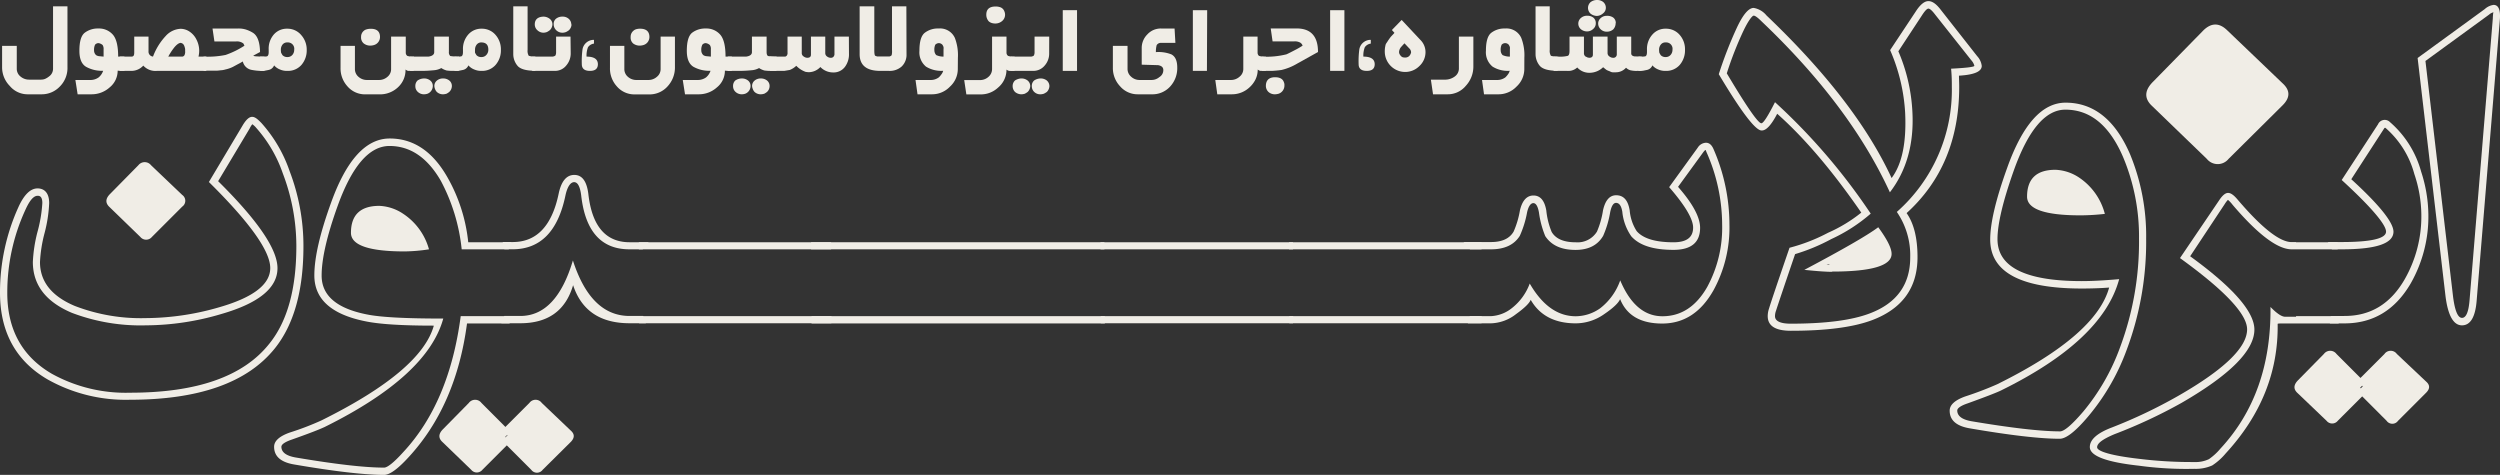 <svg id="Layer_1" data-name="Layer 1" xmlns="http://www.w3.org/2000/svg" viewBox="0 0 511.38 97.14"><rect x="0" y="0" width="511.38" height="97.14" fill="#333333" stroke="none"/><defs><style>.cls-1{fill:rgb(240, 237, 230);}</style></defs><path class="cls-1" d="M62.07,50.34q0,13.63-5.85,20.92Q47.79,81.77,26.57,81.77A32.62,32.62,0,0,1,9.82,77.66Q0,72,0,59.86a42.26,42.26,0,0,1,3.77-17.5c1.15-2.54,2.46-3.82,3.91-3.82s2.38,1,2.38,3a28.75,28.75,0,0,1-.94,6.12,28.58,28.58,0,0,0-.94,5.93q0,6,7.14,9a37.56,37.56,0,0,0,14.52,2.48,54.46,54.46,0,0,0,15.07-2.24q10.37-3,10.37-8,0-5.2-12.55-17.6l7-11.74c.66-1.06,1.27-1.59,1.84-1.59s1.1.43,1.93,1.29A28.61,28.61,0,0,1,59.24,35,42.84,42.84,0,0,1,62.07,50.34ZM57.85,35.47a27.45,27.45,0,0,0-5.4-9.27,4.23,4.23,0,0,0-.84-.79,4.13,4.13,0,0,0-.55.89L44.62,37.06q12.14,12,12.14,17.79,0,6.06-11.45,9.37a54.87,54.87,0,0,1-15.47,2.33A39.58,39.58,0,0,1,14.72,64q-8-3.37-8-10.41a29.4,29.4,0,0,1,.94-6.13,28.69,28.69,0,0,0,1-5.92c0-1-.3-1.49-.9-1.49C6.89,40,6.05,41,5.16,43a40.34,40.34,0,0,0-3.67,16.9q0,11.25,9.12,16.56a31.19,31.19,0,0,0,16,3.87q20.52,0,28.46-10,5.55-6.84,5.55-20A41.82,41.82,0,0,0,57.85,35.47ZM37.28,39.88a1.45,1.45,0,0,1,0,2.38l-6.2,6.2a1.53,1.53,0,0,1-2.38,0l-6.29-6.1c-.89-.82-.86-1.72.1-2.68l5.8-5.89a1.65,1.65,0,0,1,2.58,0Zm-1,1.09s0,.1-.1.2L30,47.37c-.06.1-.16.1-.29,0l-6.3-6.1c-.1-.1,0-.26.2-.5l5.8-5.89c.13-.17.3-.17.49,0Z"/><path class="cls-1" d="M95.53,66.16Q93.3,83,83.58,93.52q-3.31,3.62-5,3.62-6,0-18.4-2.13-4.11-.69-4.11-3.62,0-1.78,3.22-2.92A57.29,57.29,0,0,0,65.74,86q20.42-10.12,23-19.39-9.76,0-14-.89Q64.3,63.62,64.3,56.34q0-5.45,3.42-14.87,4.71-13.14,12-13.14t11.8,7.93a33.81,33.81,0,0,1,4.26,13.29h8.77L104.06,51H94.44A38,38,0,0,0,90.18,37q-4.12-7.14-10.51-7.14-6.15,0-10.56,12.14-3.33,9.23-3.32,14.38,0,6.1,9.22,7.93,4.11.86,15.66.85Q87.45,76.91,66.43,87.33q-1.64.78-6.69,2.57c-1.46.5-2.18,1-2.18,1.49,0,1.12,1,1.85,2.87,2.18q12.3,2.09,18.15,2.08c.66,0,2-1.05,3.91-3.17q9.42-10.11,11.75-27.81H104l.25,1.49ZM82.79,51.43q-11,0-11-3.81c0-3.67,1.94-5.51,5.8-5.51a9.42,9.42,0,0,1,4.91,1.64A12.77,12.77,0,0,1,87.75,51,35.31,35.31,0,0,1,82.79,51.43Zm0-1.48q-9.47,0-9.47-2.33,0-4,4.31-4A7.74,7.74,0,0,1,81.75,45a8.91,8.91,0,0,1,4,4.81C85.2,49.91,84.21,50,82.79,50Z"/><path class="cls-1" d="M116.8,88.12c.76.69.74,1.44,0,2.23L111,96.1a1.44,1.44,0,0,1-2.33,0l-5-5-5,5a1.46,1.46,0,0,1-2.28,0l-5.85-5.65c-.89-.79-.87-1.66,0-2.58l5.36-5.45a1.61,1.61,0,0,1,2.58,0l4.9,4.91,4.91-4.91a1.56,1.56,0,0,1,2.53,0Zm-1,1s0,.08-.05.15L110,95.06c-.1.1-.14.15-.1.15l-.15-.15-6-6.1-6.1,6.1c0,.06-.1.06-.19,0l-5.85-5.65c-.1-.14,0-.3.14-.5L97,83.46a.24.24,0,0,1,.39,0l6,6,6-6a.31.31,0,0,1,.45,0Zm-9.37-24.49q7.38,0,10.76-11.35,3.66,11.35,11.6,11.35h2.77l.55,1.49h-3.32q-9,0-11.56-7.79-2.28,7.79-10.8,7.79h-3.87l.6-1.49Zm-1.54-15.12q7.29,0,9.37-9.82.8-3.91,3.22-3.91t2.88,4q1.14,9.77,8.43,9.77h3.91L131.47,51h-2.72q-8.64,0-9.87-11.06c-.23-1.78-.71-2.68-1.44-2.68s-1.39.91-1.78,2.73q-2.28,11-10.81,11h-1.68l-.35-1.49Z"/><path class="cls-1" d="M170,51H130.68V49.55H170Zm.05,15.12H130.73V64.67h39.36Z"/><path class="cls-1" d="M225.91,51h-60V49.55h60ZM226,66.16H166V64.67h60Z"/><path class="cls-1" d="M264.48,51H225.11V49.55h39.37Zm0,15.12H225.16V64.67h39.37Z"/><path class="cls-1" d="M303.05,51H263.68V49.55h39.37Zm0,15.12H263.73V64.67h39.36Z"/><path class="cls-1" d="M304.93,64.67A7.42,7.42,0,0,0,309.29,63,11.36,11.36,0,0,0,312.91,58q3.87,6.69,9.42,6.69a8.73,8.73,0,0,0,5-1.64,12.4,12.4,0,0,0,4.09-5.7q3.08,7.33,8.63,7.34,5.75,0,9.17-6A25.37,25.37,0,0,0,352.27,46a36.73,36.73,0,0,0-3.22-14.92l-.15-.4c-.1,0-.26.15-.49.45l-5.16,7.09q4.51,5.14,4.51,8.38c0,3-1.82,4.51-5.45,4.51-4.17,0-7-.93-8.63-2.78a10.52,10.52,0,0,1-1.83-5q-.3-1.83-1.29-1.83c-.53,0-.93.63-1.19,1.88a20.23,20.23,0,0,1-1.44,4.86c-1.12,1.92-3,2.88-5.65,2.88-3,0-5-1-6.2-2.83a19.61,19.61,0,0,1-1.29-4.86c-.23-1.25-.61-1.88-1.14-1.88s-1,.63-1.28,1.88a20.65,20.65,0,0,1-1.49,4.81C309.72,50.09,307.75,51,305,51h-4.31l-1.34-1.49H305c2.25,0,3.78-.71,4.61-2.13a18.15,18.15,0,0,0,1.29-4.32c.46-2,1.39-3.07,2.77-3.07s2.27,1,2.63,3.07a15.46,15.46,0,0,0,1.09,4.37c.83,1.42,2.46,2.13,4.91,2.13a4.66,4.66,0,0,0,4.36-2.18,17.91,17.91,0,0,0,1.24-4.36c.46-2.05,1.36-3.08,2.68-3.08,1.52,0,2.44,1,2.78,3.12a9.28,9.28,0,0,0,1.43,4.22c1.32,1.52,3.84,2.28,7.54,2.28q4,0,4-3,0-2.64-4.9-8.28l5.85-8.08a2.07,2.07,0,0,1,1.68-1c.66,0,1.17.43,1.54,1.29A38.66,38.66,0,0,1,353.76,46a26.65,26.65,0,0,1-3.27,13.39q-3.83,6.78-10.46,6.79t-8.63-5c-.33.79-1.41,1.82-3.25,3.07a10.09,10.09,0,0,1-5.82,1.89q-6.45,0-9.22-4.81c-.27.69-1.26,1.67-3,2.92a8.72,8.72,0,0,1-5.2,1.89h-4.66l.4-1.49Z"/><path class="cls-1" d="M404.43,11.48a3.55,3.55,0,0,1,.94,2c0,1.16-1.56,1.82-4.66,2,0,.6.05,1.36.05,2.28q0,16.06-10.76,25.83c1.49,2.12,2.23,5.12,2.23,9q0,9.38-9.27,12.89-5.81,2.19-16.66,2.18c-3.14,0-4.71-1-4.71-3a4.85,4.85,0,0,1,.25-1.49q.6-2,4.21-12.49a36.41,36.41,0,0,0,7.89-3.07,30.32,30.32,0,0,0,6.79-4.12q-8.84-12.8-17.2-20.22-1.78,3.42-3.13,3.42-1.83.2-8.82-11.51a82.2,82.2,0,0,1,3.72-9.56q1.88-4,3.42-4a4.32,4.32,0,0,1,2.62,1.54q18.3,17.45,25.59,33.26,3.21-4.26,2.77-13.38a37.22,37.22,0,0,0-3.07-12.79l5.2-7.84c.93-1.45,1.8-2.18,2.63-2.18s1.65.61,2.58,1.84ZM395.85,3c-.63-.83-1.09-1.24-1.39-1.24s-.76.5-1.39,1.49l-4.76,7.24a35.81,35.81,0,0,1,2.88,12.49q.49,9.72-4.61,16.36-8.18-17.8-26.28-35c-.76-.76-1.29-1.14-1.58-1.14s-1.09,1-2.08,3.07A71.26,71.26,0,0,0,353.22,15c4.09,6.87,6.46,10.28,7.08,10.21q.6,0,2.78-4.31a124.62,124.62,0,0,1,19.58,22.8,33.8,33.8,0,0,1-8.08,5.21,39.1,39.1,0,0,1-7.39,3.07q-3.31,9.72-3.91,11.6a3.22,3.22,0,0,0-.2,1.09c0,1,1.07,1.54,3.22,1.54q10.6,0,16.11-2.08,8.34-3.13,8.33-11.51A15.64,15.64,0,0,0,388,43.35a33.25,33.25,0,0,0,11.25-25.63c0-.92,0-2.15-.15-3.67,3.17-.16,4.76-.36,4.76-.59a2.57,2.57,0,0,0-.59-1.09Zm-21.12,52.6q-1.78,0-5.65-.4,11.9-6.3,15.12-8.72c1.82,2.48,2.73,4.29,2.73,5.45Q386.93,55.55,374.73,55.55Zm0-1.49c-1.16,0-1.37,0-.64.1a84.83,84.83,0,0,0,9.81-5.65,6.5,6.5,0,0,1,1.54,3.37Q385.44,54.05,374.73,54.06Z"/><path class="cls-1" d="M439,48.86a63,63,0,0,1-4,22.75,45.14,45.14,0,0,1-7.78,13.48q-3.91,4.66-5.9,4.66-6,0-18.39-2.13-4.12-.69-4.12-3.62c0-1.19,1.08-2.16,3.22-2.92a68,68,0,0,0,6.5-2.48q20.22-10,22.9-19.78c-1.68.13-3.57.2-5.65.2Q407.11,59,407.1,49q0-5,3.42-14.52,4.77-13.48,12-13.48,8.63,0,13.19,10.55A43.84,43.84,0,0,1,439,48.86ZM434.27,32.1q-4.17-9.68-11.8-9.67-6.11,0-10.56,12.49-3.32,9.38-3.32,14,0,8.58,17.25,8.58c2,0,4.56-.13,7.64-.4q-3.37,12.56-24.25,22.81c-1.05.49-3.29,1.35-6.69,2.58-1.45.49-2.18,1-2.18,1.48,0,1.13,1,1.85,2.87,2.19q12.3,2.07,18.15,2.08,1.29,0,4.81-4.12a43.91,43.91,0,0,0,7.48-13.09,61.62,61.62,0,0,0,3.87-22.2A41.9,41.9,0,0,0,434.27,32.1Zm-8.68,11.95q-10.95,0-10.95-3.82,0-5.5,5.8-5.5a9.36,9.36,0,0,1,4.9,1.63,12.78,12.78,0,0,1,5.21,7.39A45.71,45.71,0,0,1,425.59,44.05Zm0-1.49q-9.46,0-9.47-2.33,0-4,4.32-4a7.74,7.74,0,0,1,4.11,1.44,9,9,0,0,1,4,4.81A28.62,28.62,0,0,1,425.59,42.56Z"/><path class="cls-1" d="M469.67,66.16h-2.28c-1.1,0-1.59,0-1.49.15Q466.1,81,455.24,92.78a12.38,12.38,0,0,1-2.73,2.43,8.3,8.3,0,0,1-3.67.69,71.37,71.37,0,0,1-11.3-.64q-10.07-1.1-10.06-3.82,0-2.28,4.51-4A102.11,102.11,0,0,0,445.52,81q14.13-8.09,14.13-13.63,0-4.66-13.73-14.58l8-11.8c.66-1,1.27-1.53,1.84-1.53s1.2.47,2,1.43q7.38,8.63,11,8.63h.9V51h-.9q-4.31,0-12.09-9.12a5.9,5.9,0,0,0-.94-1,5,5,0,0,0-.65.85L448,52.42q13.14,9.53,13.14,15,0,6.39-14.92,15a103.22,103.22,0,0,1-13.69,6.39c-2.38,1-3.56,1.85-3.56,2.68s2.9,1.72,8.72,2.38a87.52,87.52,0,0,0,11.15.64,6.34,6.34,0,0,0,3-.59,11.87,11.87,0,0,0,2.33-2.13q10.46-11.26,10.26-29c1.29,1.32,2.28,2,3,2h2.28Zm-2.73-49.09q2.31,2.12,0,4.44l-11.09,11a2.85,2.85,0,0,1-4.43,0L440.23,21.7c-1.67-1.54-1.6-3.22.2-5L450.74,6.18q2.42-2.32,4.82,0ZM465,19.19l-.19.19-11.09,11c-.06.13-.19.13-.38,0L442.16,19.58c-.13-.13,0-.39.39-.77L452.86,8.3c.2-.26.45-.26.77,0Zm4.66,30.36h8.52V51h-8.52Zm0,15.12h8.72v1.49h-8.72Z"/><path class="cls-1" d="M496.32,78.1c.76.69.74,1.44-.05,2.23l-5.75,5.75a1.43,1.43,0,0,1-2.33,0l-5-5-5,5a1.46,1.46,0,0,1-2.28,0L470,80.43c-.89-.79-.87-1.65,0-2.58l5.36-5.45a1.6,1.6,0,0,1,2.57,0l4.91,4.91,4.91-4.91a1.56,1.56,0,0,1,2.53,0Zm-1,1s0,.08,0,.15L489.48,85c-.1.1-.14.15-.1.15l-.15-.15-6.05-6.1-6.1,6.1c0,.07-.1.07-.2,0L471,79.39c-.1-.13,0-.3.15-.5l5.36-5.45a.24.24,0,0,1,.39,0l6,6,5.95-6a.31.31,0,0,1,.45,0Zm-15.7-14.47q7.89,0,12.2-7.39a25.91,25.91,0,0,0,3.47-13.38,26.74,26.74,0,0,0-1.44-8.28A19,19,0,0,0,488,26.2c-.1-.1-.2-.08-.3.05l-6.74,10.41q8.63,7.89,8.63,10.76C489.55,49.83,486,51,479,51h-2l-.84-1.49H479c6,0,9.07-.71,9.07-2.13s-3-5-9.07-10.56l7.43-11.4A1.5,1.5,0,0,1,488.9,25a20.58,20.58,0,0,1,6.35,10.11,29.31,29.31,0,0,1,1.48,8.78,27.62,27.62,0,0,1-3.67,14.18q-4.76,8.07-13.48,8.08h-3l.19-1.49Z"/><path class="cls-1" d="M511.36,3.89,506.6,61.55c-.27,3.3-1.27,5-3,5s-2.87-2-3.37-6l-5.7-48.69,13.73-10A3.37,3.37,0,0,1,510.07,1C511.06,1,511.49,2,511.36,3.89ZM510.07,2.5a2.27,2.27,0,0,0-.94.5l-13,9.47,5.6,47.79q.54,4.76,1.88,4.76c.83,0,1.34-1.19,1.54-3.57l4.76-57.66C509.94,2.93,510,2.5,510.07,2.5Z"/><path class="cls-1" d="M13.8,1.3l0,12.43a5.36,5.36,0,0,1-1.59,4,5.09,5.09,0,0,1-3.65,1.56H5.6A4.75,4.75,0,0,1,2,17.58,5.41,5.41,0,0,1,.43,13.85V9.38h3v4.71a2,2,0,0,0,.75,1.55A2.71,2.71,0,0,0,6,16.29H8.38a2.38,2.38,0,0,0,.81-.14,3.62,3.62,0,0,0,.84-.51,1.91,1.91,0,0,0,.82-1.55V1.3Z"/><path class="cls-1" d="M25.47,14.5h-.34a7,7,0,0,1-1.06-.05,4.4,4.4,0,0,1-1.64,3.43,5.51,5.51,0,0,1-3.68,1.41H15.88l-.46-2.93h3a2.85,2.85,0,0,0,1.76-.53,3,3,0,0,0,.92-1.35,6.64,6.64,0,0,1-3.5-.82c-.91-.55-1.36-1.64-1.36-3.27,0-1.88.35-3.11,1.09-3.69a4.41,4.41,0,0,1,2.8-.87,3.76,3.76,0,0,1,2.93,1.23c.74.82,1.11,2.33,1.11,4.52h1.28Zm-4.28-2.92V10.1a1.47,1.47,0,0,0-.2-.89,1.64,1.64,0,0,0-.84-.39.94.94,0,0,0-.7.32,2.39,2.39,0,0,0-.21,1.13,1.29,1.29,0,0,0,.41,1,1.34,1.34,0,0,0,.6.22Z"/><path class="cls-1" d="M42.2,14.5H32.07a3.34,3.34,0,0,1-2.76-1.08A3.29,3.29,0,0,1,26.8,14.5H24.5V11.58H27a.64.64,0,0,0,.22-.09q.24-.12.24-.75V7.49h2.92v3a1,1,0,0,0,.92,1.08,12.53,12.53,0,0,1,2.58-4.19,4.36,4.36,0,0,1,3.08-1.49,3.33,3.33,0,0,1,1.93.66A4.1,4.1,0,0,1,40.19,8.1a5.06,5.06,0,0,1,.56,2.29,5.17,5.17,0,0,1-.15,1.19h1.6Zm-4.33-4c0-.23,0-.39,0-.47a3.07,3.07,0,0,0-.13-.51,1.25,1.25,0,0,0-.32-.55A1.54,1.54,0,0,0,37,8.77c-.37,0-.8.29-1.3.87a12.75,12.75,0,0,0-1.28,1.94h2.85a.56.56,0,0,0,.46-.29A1.49,1.49,0,0,0,37.87,10.47Z"/><path class="cls-1" d="M54.07,14.5a11.57,11.57,0,0,1-2.64-.21,2.25,2.25,0,0,1-1.76-1.72c-.26.16-.62.36-1.09.6l-.94.51a6.5,6.5,0,0,1-1.53.53,4.25,4.25,0,0,1-.72.15c-.18,0-.49.06-.94.09l-1.6,0c-.31,0-.71,0-1.21,0V11.58a18.59,18.59,0,0,0,4.5-.34A17.75,17.75,0,0,0,50,9.35a3.47,3.47,0,0,0-.22-.46,2.16,2.16,0,0,0-1.52-.41h-4.4l-.39-2.65h5.32a5,5,0,0,1,1.5.21,6.51,6.51,0,0,1,1.47.68c.92.6,1.39,1.9,1.43,3.92l-1.38.74c.08.09.3.13.65.15l1.11.05h.54Z"/><path class="cls-1" d="M62.74,10.18a4.56,4.56,0,0,1-1.07,3.09,3.65,3.65,0,0,1-2.89,1.23,3.5,3.5,0,0,1-1.52-.29,3,3,0,0,1-1.19-.84,1.52,1.52,0,0,1-1.13.94l-.83.17-.41,0h-.48V11.58h.31a5.62,5.62,0,0,0,1.07-.05q.36-.12.36-.87v-.53A4.4,4.4,0,0,1,56,7.07a3.51,3.51,0,0,1,2.74-1.2,3.66,3.66,0,0,1,2.88,1.31A4.46,4.46,0,0,1,62.74,10.18Zm-2.56,0a1.3,1.3,0,0,0-1.38-1.5,1.19,1.19,0,0,0-1,.43,1.68,1.68,0,0,0-.35,1.07,3.83,3.83,0,0,0,.05.6,5.85,5.85,0,0,0,.29.51,1.33,1.33,0,0,0,1,.38,1.29,1.29,0,0,0,1-.42A1.55,1.55,0,0,0,60.18,10.18Z"/><path class="cls-1" d="M84.62,14.5H83.47a1.55,1.55,0,0,1-.52-.28,4.76,4.76,0,0,1-1.55,3.64,5.33,5.33,0,0,1-3.77,1.44h-2.9a4.72,4.72,0,0,1-3.67-1.65,5.45,5.45,0,0,1-1.4-3.79V9.38H72.6v4.71a2.06,2.06,0,0,0,.74,1.63,2.57,2.57,0,0,0,1.75.64h2.42a2.57,2.57,0,0,0,1.75-.65A2,2,0,0,0,80,14.09V7.49H83v3.27a.82.82,0,0,0,.31.67,3.75,3.75,0,0,0,1.36.15ZM77.73,7.57a1.71,1.71,0,0,1-1.21,1.64,2.82,2.82,0,0,1-.72.12,2.14,2.14,0,0,1-1.39-.44,1.57,1.57,0,0,1-.55-1.32,1.57,1.57,0,0,1,.53-1.24A1.38,1.38,0,0,1,75,6a2.78,2.78,0,0,1,.81-.11C77.08,5.87,77.73,6.44,77.73,7.57Z"/><path class="cls-1" d="M93.83,14.5H92.74a8.71,8.71,0,0,1-1.37-.08,3.68,3.68,0,0,1-1.1-.5,3.62,3.62,0,0,1-1.54.45,26.08,26.08,0,0,1-3,.13H83.89V11.58h2q1.56,0,1.74,0c.79-.11,1.19-.42,1.19-.91V7.49h3v3.15a1,1,0,0,0,.29.82,11.69,11.69,0,0,0,1.77.12Zm-5.3,3.12a1.71,1.71,0,0,1-1.08,1.55,2.45,2.45,0,0,1-.71.12,1.83,1.83,0,0,1-1.25-.47,1.53,1.53,0,0,1-.53-1.2,1.51,1.51,0,0,1,.46-1.16,2.39,2.39,0,0,1,1.32-.41,1.94,1.94,0,0,1,1.27.42A1.4,1.4,0,0,1,88.53,17.62Zm3.9,0a1.68,1.68,0,0,1-.54,1.19,3.27,3.27,0,0,1-.55.36,2.83,2.83,0,0,1-.7.12,1.83,1.83,0,0,1-1.28-.48,1.65,1.65,0,0,1-.36-.57,1.93,1.93,0,0,1-.15-.62,1.4,1.4,0,0,1,.52-1.14,1.9,1.9,0,0,1,1.27-.43,2,2,0,0,1,1.27.42A1.43,1.43,0,0,1,92.43,17.62Z"/><path class="cls-1" d="M102.46,10.18a4.51,4.51,0,0,1-1.08,3.09,3.65,3.65,0,0,1-2.89,1.23A3.53,3.53,0,0,1,97,14.21a3,3,0,0,1-1.19-.84,1.52,1.52,0,0,1-1.13.94l-.82.17-.41,0h-.49V11.58h.32a5.47,5.47,0,0,0,1.06-.05q.36-.12.36-.87v-.53a4.4,4.4,0,0,1,1.08-3.06,3.52,3.52,0,0,1,2.74-1.2,3.66,3.66,0,0,1,2.88,1.31A4.47,4.47,0,0,1,102.46,10.18Zm-2.57,0c0-1-.46-1.47-1.37-1.5a1.18,1.18,0,0,0-1,.43,1.62,1.62,0,0,0-.35,1.07,3.86,3.86,0,0,0,0,.6,4.43,4.43,0,0,0,.3.51,1.3,1.3,0,0,0,1,.38,1.28,1.28,0,0,0,1-.42A1.55,1.55,0,0,0,99.89,10.18Z"/><path class="cls-1" d="M109.51,14.48c-1.9,0-3.13-.36-3.68-1.06a3.72,3.72,0,0,1-.84-2.35V1.3h2.93v8.92a1.94,1.94,0,0,0,.24,1.19,4.4,4.4,0,0,0,1.35.17Z"/><path class="cls-1" d="M116.74,10.9a3.75,3.75,0,0,1-.89,2.47,2.93,2.93,0,0,1-2.32,1.13h-4.67V11.58h4a1.14,1.14,0,0,0,.75-.22,1.5,1.5,0,0,0,.14-.72V7.49h2.95ZM113,5a1.73,1.73,0,0,1-.54,1.18,3.73,3.73,0,0,1-.58.37,2.27,2.27,0,0,1-.7.14,1.79,1.79,0,0,1-1.24-.49,1.58,1.58,0,0,1-.55-1.2c0-1,.6-1.56,1.79-1.6a2.12,2.12,0,0,1,1.28.46A1.42,1.42,0,0,1,113,5Zm3.91,0a1.76,1.76,0,0,1-.53,1.18,3.47,3.47,0,0,1-.6.37,2.17,2.17,0,0,1-.68.14,1.77,1.77,0,0,1-1.27-.46A1.67,1.67,0,0,1,113.26,5a1.37,1.37,0,0,1,.46-1.16,2.06,2.06,0,0,1,1.33-.44,1.84,1.84,0,0,1,1.26.43A1.52,1.52,0,0,1,116.86,5Z"/><path class="cls-1" d="M122.3,13.12q0,1.38-1.62,1.38c-1.11,0-1.67-.46-1.67-1.38a18,18,0,0,1,.15-3.07,2.35,2.35,0,0,1,2.34-1.9v.77a1.75,1.75,0,0,0-1.23.75,4.73,4.73,0,0,0-.29,1.91C121.51,11.58,122.28,12.09,122.3,13.12Z"/><path class="cls-1" d="M138.06,13.66a5.68,5.68,0,0,1-1.5,4,4.93,4.93,0,0,1-3.82,1.65h-2.9a4.71,4.71,0,0,1-3.67-1.65,5.45,5.45,0,0,1-1.4-3.79V9.38h2.94v4.71a2.06,2.06,0,0,0,.74,1.63,2.57,2.57,0,0,0,1.75.64h2.42a2.57,2.57,0,0,0,1.75-.65,2,2,0,0,0,.76-1.62V7.49h2.93Zm-5.22-6.09a1.71,1.71,0,0,1-1.21,1.64,2.82,2.82,0,0,1-.73.12,2.18,2.18,0,0,1-1.39-.44A1.59,1.59,0,0,1,129,7.57a1.57,1.57,0,0,1,.53-1.24,1.41,1.41,0,0,1,.59-.35,2.88,2.88,0,0,1,.81-.11C132.19,5.87,132.84,6.44,132.84,7.57Z"/><path class="cls-1" d="M149.69,14.5h-.34a7.11,7.11,0,0,1-1.07-.05,4.37,4.37,0,0,1-1.64,3.43A5.51,5.51,0,0,1,143,19.29h-2.88l-.46-2.93h3a2.9,2.9,0,0,0,1.77-.53,3,3,0,0,0,.91-1.35,6.64,6.64,0,0,1-3.5-.82q-1.35-.83-1.35-3.27,0-2.82,1.08-3.69a4.42,4.42,0,0,1,2.81-.87,3.74,3.74,0,0,1,2.92,1.23c.74.82,1.11,2.33,1.11,4.52h1.29Zm-4.28-2.92V10.1a1.4,1.4,0,0,0-.21-.89,1.6,1.6,0,0,0-.83-.39.91.91,0,0,0-.7.32,2.26,2.26,0,0,0-.22,1.13,1.33,1.33,0,0,0,.41,1,1.34,1.34,0,0,0,.6.22Z"/><path class="cls-1" d="M158.82,14.5h-1.08a8.62,8.62,0,0,1-1.37-.08,3.68,3.68,0,0,1-1.1-.5,3.67,3.67,0,0,1-1.55.45,25.77,25.77,0,0,1-3,.13h-1.84V11.58h2q1.55,0,1.74,0c.79-.11,1.19-.42,1.19-.91V7.49h3v3.15c0,.41.09.69.29.82a11.63,11.63,0,0,0,1.76.12Zm-5.29,3.12a1.7,1.7,0,0,1-1.09,1.55,2.39,2.39,0,0,1-.7.12,1.88,1.88,0,0,1-1.26-.47,1.56,1.56,0,0,1-.53-1.2,1.51,1.51,0,0,1,.46-1.16,2.42,2.42,0,0,1,1.33-.41,2,2,0,0,1,1.27.42A1.4,1.4,0,0,1,153.53,17.62Zm3.89,0a1.63,1.63,0,0,1-.53,1.19,3.42,3.42,0,0,1-.56.36,2.76,2.76,0,0,1-.7.12,1.85,1.85,0,0,1-1.28-.48,1.64,1.64,0,0,1-.35-.57,2,2,0,0,1-.16-.62,1.43,1.43,0,0,1,.52-1.14,1.92,1.92,0,0,1,1.27-.43,2,2,0,0,1,1.27.42A1.4,1.4,0,0,1,157.42,17.62Z"/><path class="cls-1" d="M173.66,10.93a4.31,4.31,0,0,1-.79,2.7,2.89,2.89,0,0,1-2.47,1.19,3.61,3.61,0,0,1-2.59-1.11,3.34,3.34,0,0,1-2.34,1.06,4.75,4.75,0,0,1-.68-.07,5,5,0,0,1-1.91-1.24,4.11,4.11,0,0,1-1.33.85l-1.13.19h-2.93V11.58h2.81l.19,0h.15a1.07,1.07,0,0,0,.29-.19.87.87,0,0,0,.16-.63V7.49H164v3.36a.8.8,0,0,0,.39.7,1.27,1.27,0,0,0,.72.27c.52,0,.77-.2.77-.65V7.49h2.93v3.36a.82.82,0,0,0,.36.7,1.23,1.23,0,0,0,.75.27.78.78,0,0,0,.51-.15.86.86,0,0,0,.26-.5V7.49h2.95Z"/><path class="cls-1" d="M185.43,11.07a3.3,3.3,0,0,1-1,2.54,3.67,3.67,0,0,1-2.62.89h-1.74q-4.23,0-4.23-3.43V1.3h3v8.92c0,.7.06,1.09.19,1.19l.39.14h.33l.37,0h1.59a.74.74,0,0,0,.7-.29s0-.17.05-.36a5.24,5.24,0,0,0,0-.71V1.3h2.94Z"/><path class="cls-1" d="M195.92,14.21a4.86,4.86,0,0,1-1.57,3.48,5.07,5.07,0,0,1-3.77,1.6h-2.9l-.41-2.93h3a2.77,2.77,0,0,0,1.76-.53,3.85,3.85,0,0,0,.53-.61,2,2,0,0,0,.37-.74,5.92,5.92,0,0,1-3.51-.85,3.78,3.78,0,0,1-1.35-3.24c0-1.87.35-3.09,1.09-3.68A4.38,4.38,0,0,1,192,5.83a3.32,3.32,0,0,1,3.32,1.93,9.85,9.85,0,0,1,.62,4.06ZM193,11.58V10.1a2.19,2.19,0,0,0,0-.48,2.18,2.18,0,0,0-.21-.44,1,1,0,0,0-.75-.36,1.07,1.07,0,0,0-.72.32,2.31,2.31,0,0,0-.19,1.13,1.43,1.43,0,0,0,.38,1A3.53,3.53,0,0,0,193,11.58Z"/><path class="cls-1" d="M207.53,14.5h-.73a1.44,1.44,0,0,1-.36,0,1.13,1.13,0,0,1-.56-.27,4.76,4.76,0,0,1-1.76,3.72,5.13,5.13,0,0,1-3.53,1.36h-2.92l-.44-2.93h3.21a2.56,2.56,0,0,0,1.75-.66,2.09,2.09,0,0,0,.74-1.61V7.49h2.95v3.27a.83.83,0,0,0,.32.67,3.45,3.45,0,0,0,1.33.15ZM205.59,3A1.68,1.68,0,0,1,205,4.29a2.11,2.11,0,0,1-1.38.52,2.45,2.45,0,0,1-.74-.1,1.66,1.66,0,0,1-.64-.36A2,2,0,0,1,201.75,3c0-1.11.64-1.67,1.91-1.67a2.61,2.61,0,0,1,.77.1,1.38,1.38,0,0,1,1,.85A1.87,1.87,0,0,1,205.59,3Z"/><path class="cls-1" d="M214.61,10.9a3.67,3.67,0,0,1-.9,2.49,3,3,0,0,1-2.36,1.11h-4.62V11.58h4a1.07,1.07,0,0,0,.75-.22,1.5,1.5,0,0,0,.14-.72V7.49h3Zm-3.87,6.72a1.8,1.8,0,0,1-.53,1.19,4.59,4.59,0,0,1-.58.36,2.56,2.56,0,0,1-.7.12,2.05,2.05,0,0,1-1.28-.46,1.65,1.65,0,0,1-.51-1.21,1.54,1.54,0,0,1,.48-1.16,2.48,2.48,0,0,1,.61-.29,2.19,2.19,0,0,1,.7-.12,2,2,0,0,1,1.27.42A1.47,1.47,0,0,1,210.74,17.62Zm3.92,0a1.8,1.8,0,0,1-.53,1.19,4.24,4.24,0,0,1-.61.36,2.32,2.32,0,0,1-.68.12,1.76,1.76,0,0,1-1.26-.46,1.6,1.6,0,0,1-.52-1.21,1.45,1.45,0,0,1,.48-1.16,2.4,2.4,0,0,1,.6-.29,2.29,2.29,0,0,1,.7-.12,2,2,0,0,1,1.29.42A1.53,1.53,0,0,1,214.66,17.62Z"/><path class="cls-1" d="M220.31,14.5h-2.92V2.08h2.92Z"/><path class="cls-1" d="M240.81,13.83a5.54,5.54,0,0,1-1.46,3.88,4.89,4.89,0,0,1-3.74,1.58h-2.87a4.73,4.73,0,0,1-3.65-1.67,5.4,5.4,0,0,1-1.45-3.77V9.38h3v4.71a2.07,2.07,0,0,0,.75,1.61,2.5,2.5,0,0,0,1.71.66h2.44a2.46,2.46,0,0,0,1.62-.6,1.64,1.64,0,0,0,.8-1.43c0-.54-.34-.87-1.06-1l-3.36-.1V9.79a3.9,3.9,0,0,1,1.14-2.74,3.71,3.71,0,0,1,2.82-1.22h2.76l.17,2.94H237.5a1,1,0,0,0-.9.46,5.17,5.17,0,0,0-.16,1.43,7.23,7.23,0,0,1,3.16.46C240.41,11.54,240.81,12.44,240.81,13.83Z"/><path class="cls-1" d="M246.88,14.5H244V2.08h2.93Z"/><path class="cls-1" d="M258.94,14.5h-1.16a1.65,1.65,0,0,1-.51-.28,4.62,4.62,0,0,1-.47,2.06,5.43,5.43,0,0,1-1.29,1.66A5.24,5.24,0,0,1,252,19.29H249l-.41-2.93h3.21a2.59,2.59,0,0,0,1.74-.66,2,2,0,0,0,.78-1.61V7.49h2.92v3.27a.87.87,0,0,0,.29.67,3.93,3.93,0,0,0,1.38.15Z"/><path class="cls-1" d="M269.6,10.64l-4.33,2.41a11.19,11.19,0,0,1-3.12,1.26c-.38.06-.92.12-1.62.17s-1.38,0-2.41,0V11.58a17,17,0,0,0,5-.46q.28-.1,2-1c.44-.23.88-.49,1.33-.78a1.14,1.14,0,0,0-.45-.6,2.2,2.2,0,0,0-1.29-.27h-4.4l-.38-2.65h5.31Q269.6,5.83,269.6,10.64Zm-6.87,6.86a1.75,1.75,0,0,1-1.18,1.67,3.1,3.1,0,0,1-.73.12,1.94,1.94,0,0,1-1.35-.48,1.71,1.71,0,0,1-.53-1.31,2.19,2.19,0,0,1,.12-.7c.24-.65.83-1,1.76-1s1.54.32,1.77.94A1.46,1.46,0,0,1,262.73,17.5Z"/><path class="cls-1" d="M275,14.5h-2.92V2.08H275Z"/><path class="cls-1" d="M281.2,13.12q0,1.38-1.62,1.38c-1.11,0-1.67-.46-1.67-1.38a18,18,0,0,1,.15-3.07,2.34,2.34,0,0,1,2.34-1.9v.77a1.75,1.75,0,0,0-1.23.75,4.73,4.73,0,0,0-.29,1.91C280.41,11.58,281.18,12.09,281.2,13.12Z"/><path class="cls-1" d="M291.59,10.64a3.86,3.86,0,0,1-1.25,2.87,4.1,4.1,0,0,1-2.95,1.21,4.18,4.18,0,0,1-4.13-4.13,5,5,0,0,1,.09-1.07,3.22,3.22,0,0,1,.12-.5c.07-.12.16-.26.29-.44.21-.34.42-.64.63-.92s.48-.51.85-.94l-.53-.58,2-2.06,3.86,4.11A3.5,3.5,0,0,1,291.59,10.64Zm-2.95.09a1.16,1.16,0,0,0-.41-.87l-.94-1c-.26.27-.51.55-.75.82a1.71,1.71,0,0,0-.36,1,1.21,1.21,0,0,0,.1.39,3,3,0,0,0,.29.41,1.39,1.39,0,0,0,.38.24,2,2,0,0,0,.44.05,1.18,1.18,0,0,0,.87-.31A1.59,1.59,0,0,0,288.64,10.73Z"/><path class="cls-1" d="M301.38,7.49l0,6.12a5.78,5.78,0,0,1-1.54,3.94,4.77,4.77,0,0,1-3.71,1.74h-3l-.44-3h2.76a3.34,3.34,0,0,0,2.15-.66,2,2,0,0,0,.82-1.54V7.49Z"/><path class="cls-1" d="M311.8,14.21a4.86,4.86,0,0,1-1.57,3.48,5.08,5.08,0,0,1-3.77,1.6h-2.9l-.41-2.93h3a2.82,2.82,0,0,0,1.77-.53,3.85,3.85,0,0,0,.53-.61,2,2,0,0,0,.36-.74,5.88,5.88,0,0,1-3.5-.85,3.78,3.78,0,0,1-1.36-3.24c0-1.87.35-3.09,1.09-3.68a4.41,4.41,0,0,1,2.83-.88,3.31,3.31,0,0,1,3.31,1.93,9.83,9.83,0,0,1,.63,4.06Zm-2.95-2.63V10.1a2.42,2.42,0,0,0,0-.48,4.63,4.63,0,0,0-.21-.44,1,1,0,0,0-.75-.36,1,1,0,0,0-.72.32,2.28,2.28,0,0,0-.2,1.13,1.4,1.4,0,0,0,.39,1A3.44,3.44,0,0,0,308.85,11.58Z"/><path class="cls-1" d="M318.62,14.48c-1.9,0-3.13-.36-3.69-1.06a3.77,3.77,0,0,1-.83-2.35V1.3H317v8.92a1.94,1.94,0,0,0,.24,1.19,4.49,4.49,0,0,0,1.36.17Z"/><path class="cls-1" d="M335.8,14.5h-.91a2.7,2.7,0,0,1-.46,0,5.54,5.54,0,0,1-.9-.12,2,2,0,0,1-.92-.53,2.78,2.78,0,0,1-2.1.94h-.17a3.31,3.31,0,0,1-.46,0,.88.88,0,0,1-.29-.06,3.12,3.12,0,0,1-.39-.18,2.72,2.72,0,0,1-.65-.29l-.63-.51a4,4,0,0,1-2.8,1.14,3.3,3.3,0,0,1-2.49-1.09,2.67,2.67,0,0,1-1.55.7h-.21a1.62,1.62,0,0,1-.29,0l-.78,0-2,0V11.58h1a6.28,6.28,0,0,0,1.9-.16c.23-.1.35-.44.35-1V7.49H324v3.36a.82.82,0,0,0,.31.7l.46.22.31.05c.5,0,.75-.22.75-.65V7.49h3v3.36a.82.82,0,0,0,.38.7,1.25,1.25,0,0,0,.74.27.69.69,0,0,0,.77-.65V7.49h2.95v3.44c0,.32.21.52.65.6l1.52.05Zm-9.38-9.76a1.47,1.47,0,0,1-.53,1.18,1.81,1.81,0,0,1-1.25.51A2,2,0,0,1,323.4,6a1.51,1.51,0,0,1,0-2.34,1.87,1.87,0,0,1,1.29-.44,1.93,1.93,0,0,1,1.25.4A1.42,1.42,0,0,1,326.42,4.74Zm2.06-3.19a1.42,1.42,0,0,1-.57,1.18,2,2,0,0,1-1.27.53,2.21,2.21,0,0,1-1.28-.46,1.62,1.62,0,0,1-.53-1.25,1.61,1.61,0,0,1,.53-1.12A2.14,2.14,0,0,1,326.64,0a2,2,0,0,1,1.29.4A1.53,1.53,0,0,1,328.48,1.55Zm2,3.19A1.83,1.83,0,0,1,330,6a1.94,1.94,0,0,1-1.28.48A1.75,1.75,0,0,1,327.43,6a1.59,1.59,0,0,1-.52-1.21,1.44,1.44,0,0,1,.51-1.08,1.76,1.76,0,0,1,1.25-.47A2.1,2.1,0,0,1,330,3.6,1.37,1.37,0,0,1,330.51,4.74Z"/><path class="cls-1" d="M344.67,10.18a4.56,4.56,0,0,1-1.07,3.09,3.65,3.65,0,0,1-2.89,1.23,3.5,3.5,0,0,1-1.52-.29,3,3,0,0,1-1.19-.84,1.52,1.52,0,0,1-1.13.94l-.83.17-.41,0h-.48V11.58h.31a5.62,5.62,0,0,0,1.07-.05q.36-.12.36-.87v-.53A4.4,4.4,0,0,1,338,7.07a3.51,3.51,0,0,1,2.74-1.2,3.66,3.66,0,0,1,2.88,1.31A4.41,4.41,0,0,1,344.67,10.18Zm-2.56,0a1.3,1.3,0,0,0-1.38-1.5,1.16,1.16,0,0,0-1,.43,1.63,1.63,0,0,0-.36,1.07,3.83,3.83,0,0,0,.05.6,5.85,5.85,0,0,0,.29.51,1.33,1.33,0,0,0,1,.38,1.29,1.29,0,0,0,1-.42A1.55,1.55,0,0,0,342.11,10.18Z"/></svg>